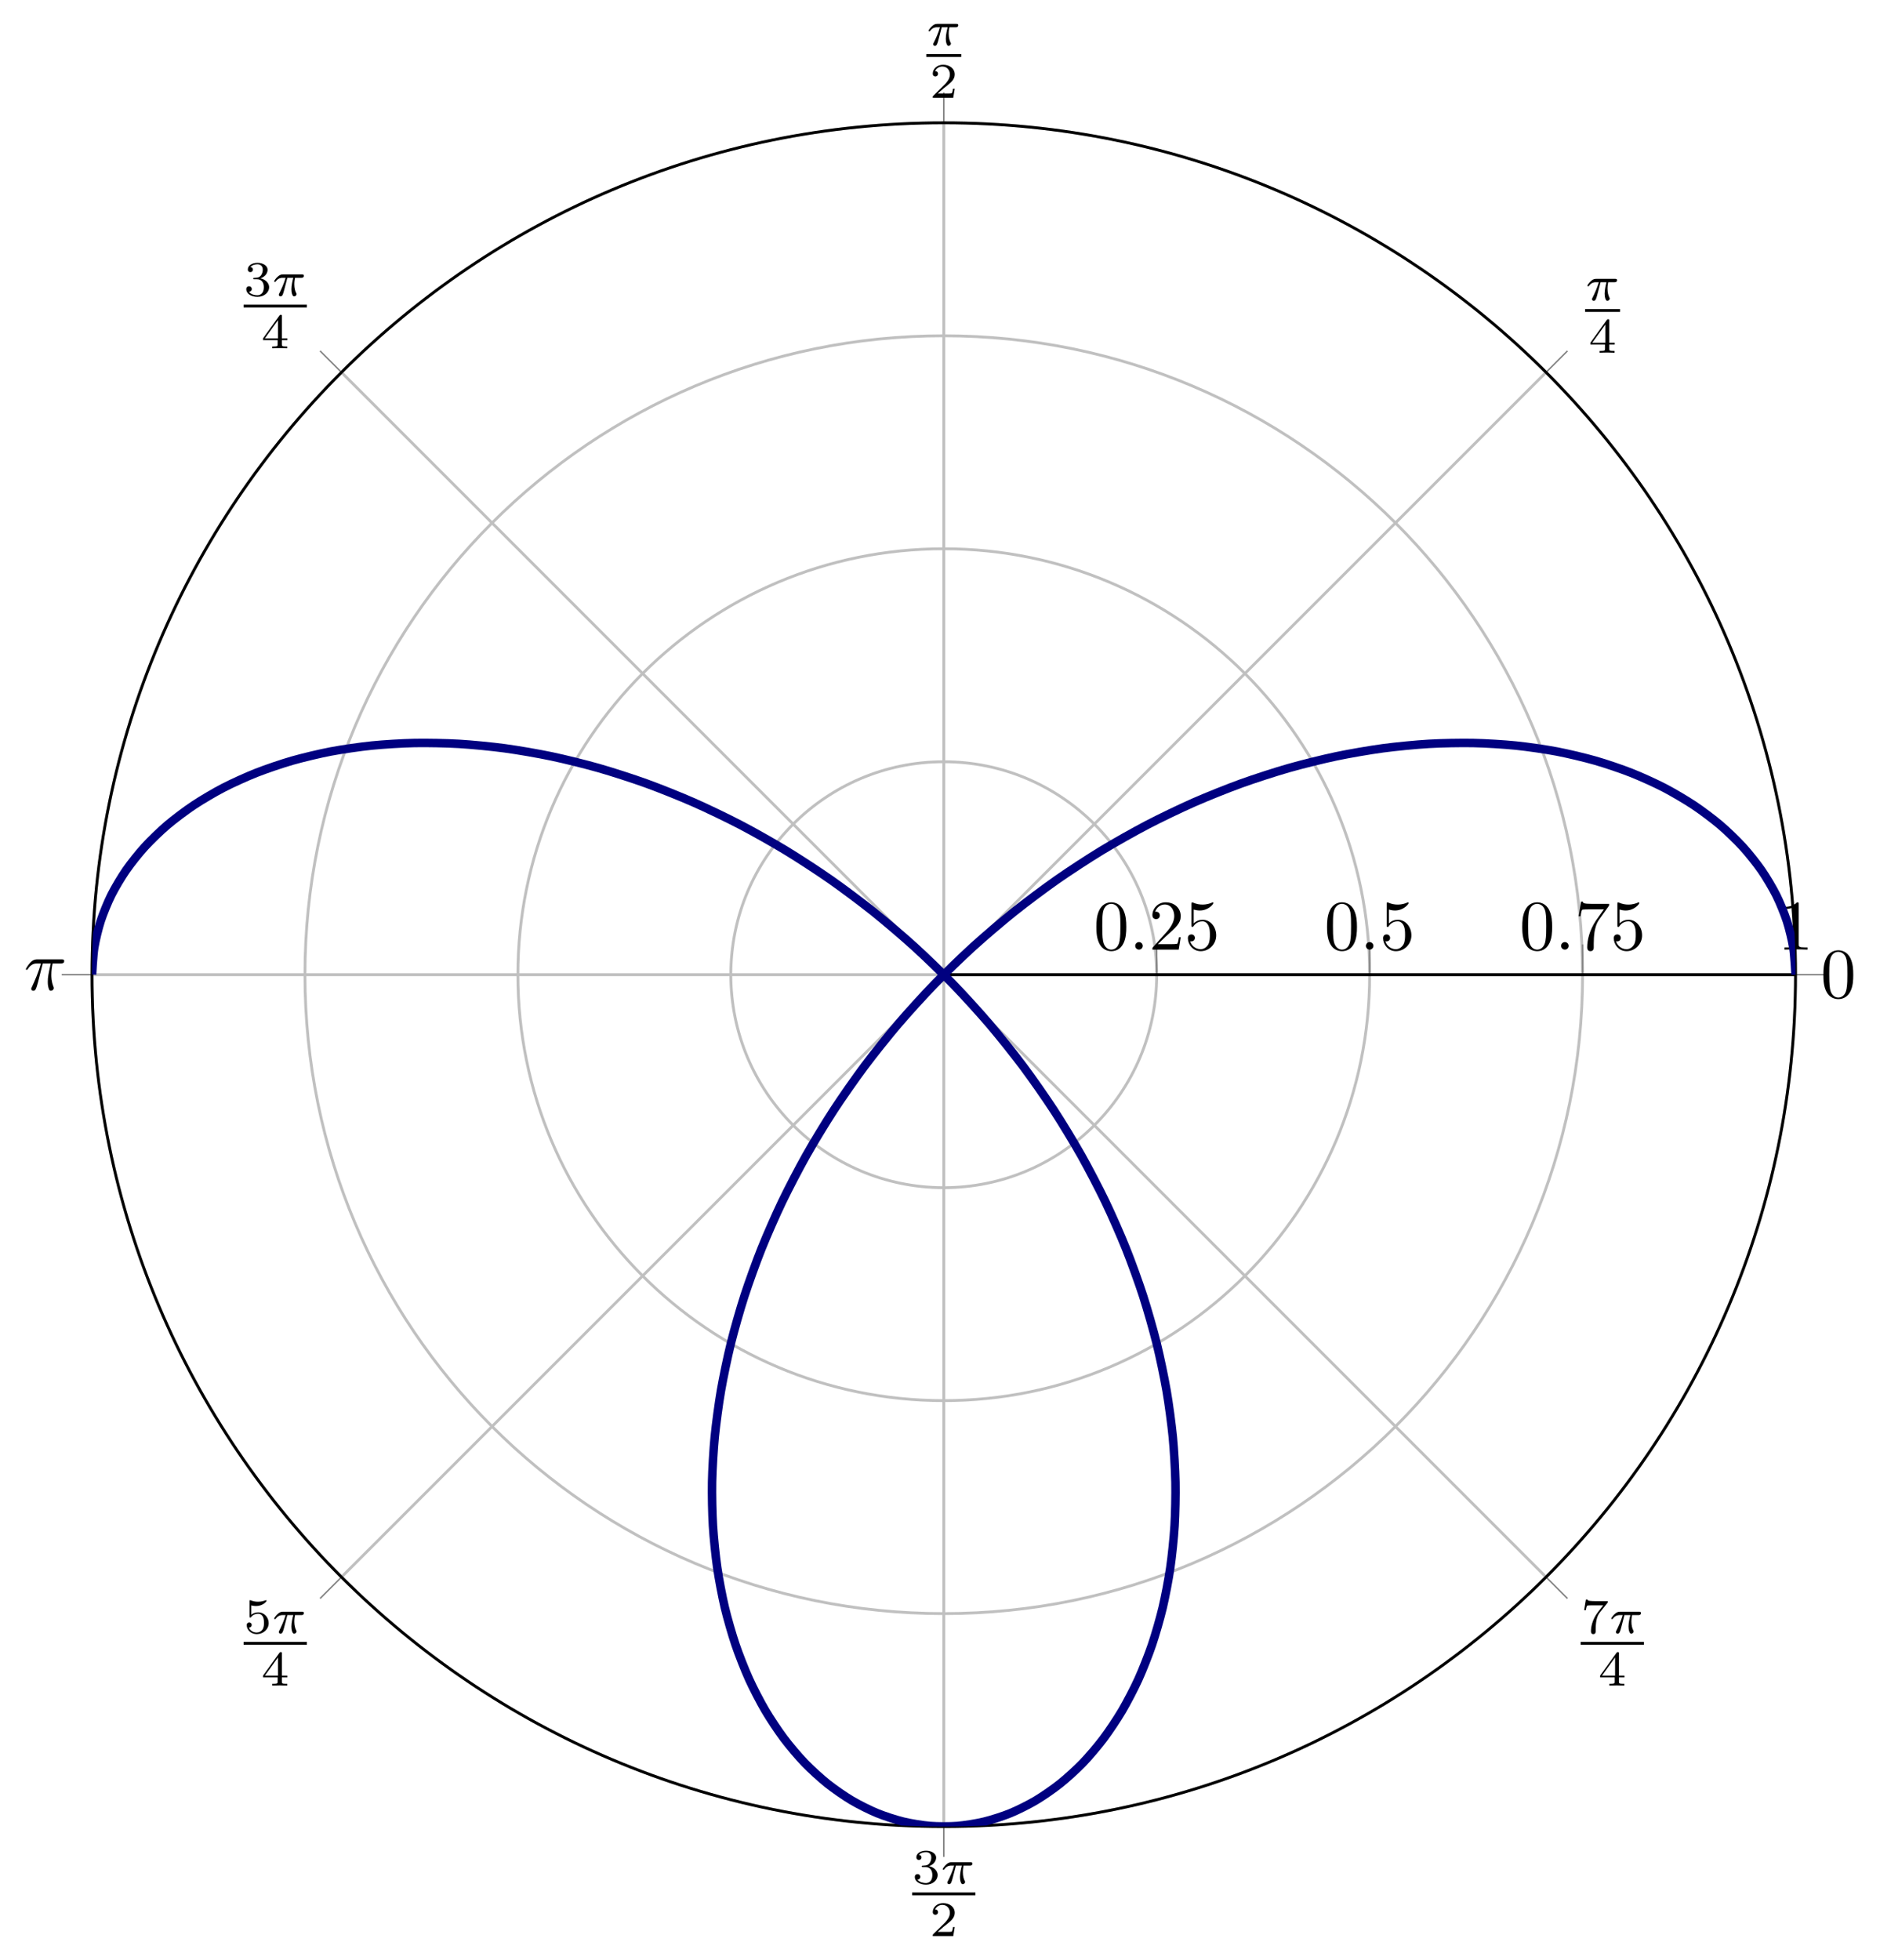 <?xml version='1.0' encoding='UTF-8'?>
<!-- This file was generated by dvisvgm 3.2.2 -->
<svg version='1.1' xmlns='http://www.w3.org/2000/svg' xmlns:xlink='http://www.w3.org/1999/xlink' width='369.322pt' height='384.995pt' viewBox='0 76.712 369.322 384.995'>
<defs>
<path id='g2-25' d='M2.64-3.716H3.766C3.437-2.242 3.347-1.813 3.347-1.146C3.347-.996 3.347-.727 3.427-.389C3.527 .05 3.636 .11 3.786 .11C3.985 .11 4.194-.07 4.194-.269C4.194-.329 4.194-.349 4.134-.488C3.846-1.205 3.846-1.853 3.846-2.132C3.846-2.66 3.915-3.198 4.025-3.716H5.161C5.29-3.716 5.649-3.716 5.649-4.055C5.649-4.294 5.44-4.294 5.25-4.294H1.913C1.694-4.294 1.315-4.294 .877-3.826C.528-3.437 .269-2.979 .269-2.929C.269-2.919 .269-2.829 .389-2.829C.468-2.829 .488-2.869 .548-2.949C1.036-3.716 1.614-3.716 1.813-3.716H2.381C2.062-2.511 1.524-1.305 1.106-.399C1.026-.249 1.026-.229 1.026-.159C1.026 .03 1.186 .11 1.315 .11C1.614 .11 1.694-.169 1.813-.538C1.953-.996 1.953-1.016 2.082-1.514L2.64-3.716Z'/>
<path id='g2-58' d='M1.913-.528C1.913-.817 1.674-1.056 1.385-1.056S.857-.817 .857-.528S1.096 0 1.385 0S1.913-.239 1.913-.528Z'/>
<path id='g1-25' d='M2.169-2.532H2.999C2.894-2.113 2.741-1.478 2.741-.928C2.741-.649 2.776-.46 2.817-.307C2.929 .042 3.02 .07 3.131 .07C3.292 .07 3.459-.077 3.459-.244C3.459-.3 3.445-.328 3.403-.398C3.271-.656 3.145-1.053 3.145-1.625C3.145-1.757 3.145-2.036 3.243-2.532H4.115C4.24-2.532 4.296-2.532 4.373-2.587C4.47-2.657 4.491-2.769 4.491-2.803C4.491-3.006 4.31-3.006 4.191-3.006H1.562C1.276-3.006 1.081-2.943 .767-2.65C.586-2.49 .314-2.113 .314-2.05C.314-1.967 .404-1.967 .432-1.967C.509-1.967 .516-1.981 .558-2.043C.914-2.532 1.346-2.532 1.499-2.532H1.925C1.709-1.764 1.332-.941 1.123-.523C1.081-.432 1.011-.286 .99-.258C.983-.23 .969-.202 .969-.153C.969-.042 1.053 .07 1.213 .07C1.492 .07 1.569-.244 1.736-.872L2.169-2.532Z'/>
<path id='g3-50' d='M3.522-1.269H3.285C3.264-1.116 3.194-.704 3.103-.635C3.048-.593 2.511-.593 2.413-.593H1.13C1.862-1.241 2.106-1.437 2.525-1.764C3.041-2.176 3.522-2.608 3.522-3.271C3.522-4.115 2.783-4.631 1.89-4.631C1.025-4.631 .439-4.024 .439-3.382C.439-3.027 .739-2.992 .809-2.992C.976-2.992 1.179-3.11 1.179-3.361C1.179-3.487 1.13-3.731 .767-3.731C.983-4.226 1.458-4.38 1.785-4.38C2.483-4.38 2.845-3.836 2.845-3.271C2.845-2.664 2.413-2.183 2.19-1.932L.509-.272C.439-.209 .439-.195 .439 0H3.313L3.522-1.269Z'/>
<path id='g3-51' d='M1.904-2.329C2.448-2.329 2.838-1.953 2.838-1.206C2.838-.342 2.336-.084 1.932-.084C1.653-.084 1.039-.16 .746-.572C1.074-.586 1.151-.816 1.151-.962C1.151-1.186 .983-1.346 .767-1.346C.572-1.346 .377-1.227 .377-.941C.377-.286 1.102 .139 1.946 .139C2.915 .139 3.585-.509 3.585-1.206C3.585-1.75 3.138-2.294 2.371-2.455C3.103-2.72 3.368-3.243 3.368-3.668C3.368-4.219 2.734-4.631 1.96-4.631S.593-4.254 .593-3.696C.593-3.459 .746-3.327 .955-3.327C1.172-3.327 1.311-3.487 1.311-3.682C1.311-3.884 1.172-4.031 .955-4.045C1.2-4.352 1.681-4.428 1.939-4.428C2.253-4.428 2.692-4.275 2.692-3.668C2.692-3.375 2.594-3.055 2.413-2.838C2.183-2.573 1.988-2.559 1.639-2.538C1.465-2.525 1.451-2.525 1.416-2.518C1.402-2.518 1.346-2.504 1.346-2.427C1.346-2.329 1.409-2.329 1.527-2.329H1.904Z'/>
<path id='g3-52' d='M3.689-1.144V-1.395H2.915V-4.505C2.915-4.652 2.915-4.7 2.762-4.7C2.678-4.7 2.65-4.7 2.58-4.603L.272-1.395V-1.144H2.322V-.572C2.322-.335 2.322-.251 1.757-.251H1.569V0C1.918-.014 2.364-.028 2.615-.028C2.873-.028 3.32-.014 3.668 0V-.251H3.48C2.915-.251 2.915-.335 2.915-.572V-1.144H3.689ZM2.371-3.947V-1.395H.53L2.371-3.947Z'/>
<path id='g3-53' d='M1.081-3.891C1.437-3.801 1.646-3.801 1.757-3.801C2.678-3.801 3.222-4.428 3.222-4.533C3.222-4.61 3.173-4.631 3.138-4.631C3.124-4.631 3.11-4.631 3.082-4.61C2.915-4.547 2.545-4.407 2.029-4.407C1.834-4.407 1.465-4.421 1.011-4.596C.941-4.631 .928-4.631 .921-4.631C.83-4.631 .83-4.554 .83-4.442V-2.385C.83-2.267 .83-2.183 .941-2.183C1.004-2.183 1.011-2.197 1.081-2.28C1.381-2.664 1.806-2.72 2.05-2.72C2.469-2.72 2.657-2.385 2.692-2.329C2.817-2.099 2.859-1.834 2.859-1.43C2.859-1.22 2.859-.809 2.65-.502C2.476-.251 2.176-.084 1.834-.084C1.381-.084 .914-.335 .739-.795C1.004-.774 1.137-.948 1.137-1.137C1.137-1.437 .879-1.492 .788-1.492C.774-1.492 .439-1.492 .439-1.116C.439-.488 1.011 .139 1.848 .139C2.741 .139 3.522-.523 3.522-1.402C3.522-2.19 2.922-2.915 2.057-2.915C1.75-2.915 1.388-2.838 1.081-2.573V-3.891Z'/>
<path id='g3-55' d='M3.731-4.212C3.801-4.296 3.801-4.31 3.801-4.491H1.974C1.695-4.491 1.618-4.498 1.367-4.519C1.004-4.547 .99-4.596 .969-4.714H.732L.488-3.222H.725C.739-3.327 .809-3.787 .921-3.857C.976-3.898 1.541-3.898 1.646-3.898H3.166C2.943-3.605 2.587-3.173 2.441-2.978C1.527-1.778 1.444-.669 1.444-.258C1.444-.181 1.444 .139 1.771 .139C2.106 .139 2.106-.174 2.106-.265V-.544C2.106-1.897 2.385-2.518 2.685-2.894L3.731-4.212Z'/>
<path id='g4-48' d='M4.583-3.188C4.583-3.985 4.533-4.782 4.184-5.519C3.726-6.476 2.909-6.635 2.491-6.635C1.893-6.635 1.166-6.376 .757-5.45C.438-4.762 .389-3.985 .389-3.188C.389-2.441 .428-1.544 .837-.787C1.265 .02 1.993 .219 2.481 .219C3.019 .219 3.776 .01 4.214-.936C4.533-1.624 4.583-2.401 4.583-3.188ZM2.481 0C2.092 0 1.504-.249 1.325-1.205C1.215-1.803 1.215-2.72 1.215-3.308C1.215-3.945 1.215-4.603 1.295-5.141C1.484-6.326 2.232-6.416 2.481-6.416C2.809-6.416 3.467-6.237 3.656-5.25C3.756-4.692 3.756-3.935 3.756-3.308C3.756-2.56 3.756-1.883 3.646-1.245C3.497-.299 2.929 0 2.481 0Z'/>
<path id='g4-49' d='M2.929-6.376C2.929-6.615 2.929-6.635 2.7-6.635C2.082-5.998 1.205-5.998 .887-5.998V-5.689C1.086-5.689 1.674-5.689 2.192-5.948V-.787C2.192-.428 2.162-.309 1.265-.309H.946V0C1.295-.03 2.162-.03 2.56-.03S3.826-.03 4.174 0V-.309H3.856C2.959-.309 2.929-.418 2.929-.787V-6.376Z'/>
<path id='g4-50' d='M1.265-.767L2.321-1.793C3.875-3.168 4.473-3.706 4.473-4.702C4.473-5.838 3.577-6.635 2.361-6.635C1.235-6.635 .498-5.719 .498-4.832C.498-4.274 .996-4.274 1.026-4.274C1.196-4.274 1.544-4.394 1.544-4.802C1.544-5.061 1.365-5.32 1.016-5.32C.936-5.32 .917-5.32 .887-5.31C1.116-5.958 1.654-6.326 2.232-6.326C3.138-6.326 3.567-5.519 3.567-4.702C3.567-3.905 3.068-3.118 2.521-2.501L.608-.369C.498-.259 .498-.239 .498 0H4.194L4.473-1.733H4.224C4.174-1.435 4.105-.996 4.005-.847C3.935-.767 3.278-.767 3.059-.767H1.265Z'/>
<path id='g4-53' d='M4.473-2.002C4.473-3.188 3.656-4.184 2.58-4.184C2.102-4.184 1.674-4.025 1.315-3.676V-5.619C1.514-5.559 1.843-5.489 2.162-5.489C3.387-5.489 4.085-6.396 4.085-6.526C4.085-6.585 4.055-6.635 3.985-6.635C3.975-6.635 3.955-6.635 3.905-6.605C3.706-6.516 3.218-6.316 2.55-6.316C2.152-6.316 1.694-6.386 1.225-6.595C1.146-6.625 1.126-6.625 1.106-6.625C1.006-6.625 1.006-6.545 1.006-6.386V-3.437C1.006-3.258 1.006-3.178 1.146-3.178C1.215-3.178 1.235-3.208 1.275-3.268C1.385-3.427 1.753-3.965 2.56-3.965C3.078-3.965 3.328-3.507 3.407-3.328C3.567-2.959 3.587-2.57 3.587-2.072C3.587-1.724 3.587-1.126 3.347-.707C3.108-.319 2.74-.06 2.281-.06C1.554-.06 .986-.588 .817-1.176C.847-1.166 .877-1.156 .986-1.156C1.315-1.156 1.484-1.405 1.484-1.644S1.315-2.132 .986-2.132C.847-2.132 .498-2.062 .498-1.604C.498-.747 1.186 .219 2.301 .219C3.457 .219 4.473-.737 4.473-2.002Z'/>
<path id='g4-55' d='M4.742-6.067C4.832-6.187 4.832-6.207 4.832-6.416H2.411C1.196-6.416 1.176-6.545 1.136-6.735H.887L.558-4.682H.807C.837-4.842 .927-5.469 1.056-5.589C1.126-5.649 1.903-5.649 2.032-5.649H4.095C3.985-5.489 3.198-4.403 2.979-4.075C2.082-2.73 1.753-1.345 1.753-.329C1.753-.229 1.753 .219 2.212 .219S2.67-.229 2.67-.329V-.837C2.67-1.385 2.7-1.933 2.78-2.471C2.819-2.7 2.959-3.557 3.397-4.174L4.742-6.067Z'/>
</defs>
<g id='page26' transform='matrix(1.4 0 0 1.4 0 0)'>
<g stroke-miterlimit='10' transform='translate(12.877,311.098)scale(0.996,-0.996)'>
<g fill='#000' stroke='#000'>
<g stroke-width='0.4'>
<g stroke='none' transform='scale(-1.004,1.004)translate(12.877,311.098)scale(-1,-1)'/>
<g transform='translate(-12.925,-18.763)'>
<g stroke='none' transform='scale(-1.004,1.004)translate(12.877,311.098)scale(-1,-1)'>
<g stroke='#000' stroke-miterlimit='10' transform='translate(145.305,172.854)scale(0.996,-0.996)'>
<g fill='#000' stroke='#000'>
<g stroke-width='0.4'>
<g stroke-width='0.4'>
<g fill='#c0c0c0' stroke='#c0c0c0'>
<path d='M0 0H120M0 0L84.853 84.853M0 0V120M0 0L-84.853 84.853M0 0H-120M0 0L-84.853-84.853M0 0V-120M0 0L84.853-84.853' fill='none'/>
</g>
</g>
<g stroke-width='0.4'>
<g fill='#c0c0c0' stroke='#c0c0c0'>
<path d='M30 0C30 16.569 16.569 30 0 30S-30 16.569-30 0S-16.569-30 0-30S30-16.569 30 0M60 0C60 33.137 33.137 60 0 60S-60 33.137-60 0S-33.137-60 0-60S60-33.137 60 0M90 0C90 49.706 49.706 90 0 90S-90 49.706-90 0S-49.706-90 0-90S90-49.706 90 0M120 0C120 66.275 66.275 120 0 120S-120 66.275-120 0S-66.275-120 0-120S120-66.275 120 0' fill='none'/>
</g>
</g>
<g stroke-width='0.2'>
<g fill='#808080' stroke='#808080'>
<path d='M120 0H124.267M84.853 84.853L87.87 87.87M0 120V124.267M-84.853 84.853L-87.87 87.87M-120 0H-124.267M-84.853-84.853L-87.87-87.87M0-120V-124.267M84.853-84.853L87.87-87.87' fill='none'/>
</g>
</g>
<g stroke-width='0.2'>
<g fill='#808080' stroke='#808080'>
<path d='M30 0V4.268M60 0V4.268M90 0V4.268M120 0V4.268' fill='none'/>
</g>
</g>
<path d='M0 0C0 0 0 0 0 0S0 0 0 0S0 0 0 0S0 0 0 0' fill='none'/>
<path d='M120 0C120 66.275 66.275 120 0 120S-120 66.275-120 0S-66.275-120 0-120S120-66.275 120 0' fill='none'/>
<path d='M0 0H120' fill='none'/>
<path d='M0 0H120' fill='none'/>
<g transform='translate(123.533,-3.222)'>
<g stroke='none' transform='scale(-1.004,1.004)translate(145.305,172.854)scale(-1,-1)'>
<g fill='#000'>
<g stroke='none'>
<use x='145.305' y='172.854' xlink:href='#g4-48'/>
</g>
</g>
</g>
</g>
<g transform='translate(89.154,91.066)'>
<g stroke='none' transform='scale(-1.004,1.004)translate(145.305,172.854)scale(-1,-1)'>
<g fill='#000'>
<g stroke='none'>
<use x='146.5' y='168.932' xlink:href='#g1-25'/>
<rect x='146.5' y='170.164' height='.398' width='4.909'/>
<use x='146.969' y='176.29' xlink:href='#g3-52'/>
</g>
</g>
</g>
</g>
<g transform='translate(-3.664,126.981)'>
<g stroke='none' transform='scale(-1.004,1.004)translate(145.305,172.854)scale(-1,-1)'>
<g fill='#000'>
<g stroke='none'>
<use x='146.5' y='168.932' xlink:href='#g1-25'/>
<rect x='146.5' y='170.164' height='.398' width='4.909'/>
<use x='146.969' y='176.29' xlink:href='#g3-50'/>
</g>
</g>
</g>
</g>
<g transform='translate(-99.845,91.688)'>
<g stroke='none' transform='scale(-1.004,1.004)translate(145.305,172.854)scale(-1,-1)'>
<g fill='#000'>
<g stroke='none'>
<use x='146.5' y='168.932' xlink:href='#g3-51'/>
<use x='150.472' y='168.932' xlink:href='#g1-25'/>
<rect x='146.5' y='170.164' height='.398' width='8.88'/>
<use x='148.955' y='176.29' xlink:href='#g3-52'/>
</g>
</g>
</g>
</g>
<g transform='translate(-129.592,-2.153)'>
<g stroke='none' transform='scale(-1.004,1.004)translate(145.305,172.854)scale(-1,-1)'>
<g fill='#000'>
<g stroke='none'>
<use x='145.305' y='172.854' xlink:href='#g2-25'/>
</g>
</g>
</g>
</g>
<g transform='translate(-99.845,-96.688)'>
<g stroke='none' transform='scale(-1.004,1.004)translate(145.305,172.854)scale(-1,-1)'>
<g fill='#000'>
<g stroke='none'>
<use x='146.5' y='168.932' xlink:href='#g3-53'/>
<use x='150.472' y='168.932' xlink:href='#g1-25'/>
<rect x='146.5' y='170.164' height='.398' width='8.88'/>
<use x='148.955' y='176.29' xlink:href='#g3-52'/>
</g>
</g>
</g>
</g>
<g transform='translate(-5.657,-131.981)'>
<g stroke='none' transform='scale(-1.004,1.004)translate(145.305,172.854)scale(-1,-1)'>
<g fill='#000'>
<g stroke='none'>
<use x='146.5' y='168.932' xlink:href='#g3-51'/>
<use x='150.472' y='168.932' xlink:href='#g1-25'/>
<rect x='146.5' y='170.164' height='.398' width='8.88'/>
<use x='148.955' y='176.29' xlink:href='#g3-50'/>
</g>
</g>
</g>
</g>
<g transform='translate(88.532,-96.688)'>
<g stroke='none' transform='scale(-1.004,1.004)translate(145.305,172.854)scale(-1,-1)'>
<g fill='#000'>
<g stroke='none'>
<use x='146.5' y='168.932' xlink:href='#g3-55'/>
<use x='150.472' y='168.932' xlink:href='#g1-25'/>
<rect x='146.5' y='170.164' height='.398' width='8.88'/>
<use x='148.955' y='176.29' xlink:href='#g3-52'/>
</g>
</g>
</g>
</g>
<g transform='translate(21.111,3.533)'>
<g stroke='none' transform='scale(-1.004,1.004)translate(145.305,172.854)scale(-1,-1)'>
<g fill='#000'>
<g stroke='none'>
<use x='145.305' y='172.854' xlink:href='#g4-48'/>
<use x='150.286' y='172.854' xlink:href='#g2-58'/>
<use x='153.054' y='172.854' xlink:href='#g4-50'/>
<use x='158.035' y='172.854' xlink:href='#g4-53'/>
</g>
</g>
</g>
</g>
<g transform='translate(53.611,3.533)'>
<g stroke='none' transform='scale(-1.004,1.004)translate(145.305,172.854)scale(-1,-1)'>
<g fill='#000'>
<g stroke='none'>
<use x='145.305' y='172.854' xlink:href='#g4-48'/>
<use x='150.286' y='172.854' xlink:href='#g2-58'/>
<use x='153.054' y='172.854' xlink:href='#g4-53'/>
</g>
</g>
</g>
</g>
<g transform='translate(81.111,3.533)'>
<g stroke='none' transform='scale(-1.004,1.004)translate(145.305,172.854)scale(-1,-1)'>
<g fill='#000'>
<g stroke='none'>
<use x='145.305' y='172.854' xlink:href='#g4-48'/>
<use x='150.286' y='172.854' xlink:href='#g2-58'/>
<use x='153.054' y='172.854' xlink:href='#g4-55'/>
<use x='158.035' y='172.854' xlink:href='#g4-53'/>
</g>
</g>
</g>
</g>
<g transform='translate(117.5,3.533)'>
<g stroke='none' transform='scale(-1.004,1.004)translate(145.305,172.854)scale(-1,-1)'>
<g fill='#000'>
<g stroke='none'>
<use x='145.305' y='172.854' xlink:href='#g4-49'/>
</g>
</g>
</g>
</g>
<clipPath id='pgfcp26'>
<path d='M120 0C120 66.275 66.275 120 0 120S-120 66.275-120 0S-66.275-120 0-120S120-66.275 120 0'/> </clipPath>
<g clip-path='url(#pgfcp26)'>
<g fill='#00f' stroke='#00f'>
<g stroke-width='1.2'>
<g fill='#000080' stroke='#000080'>
<path d='M120 0C120 0 119.857 2.75 119.689 3.797C119.52 4.844 119.117 6.52 118.784 7.546C118.451 8.573 117.785 10.205 117.289 11.198C116.793 12.19 115.864 13.756 115.21 14.701C114.555 15.646 113.377 17.125 112.569 18.01C111.761 18.895 110.342 20.269 109.386 21.081C108.43 21.894 106.773 23.138 105.679 23.866C104.584 24.594 102.72 25.696 101.496 26.33S98.198 27.906 96.853 28.436C95.508 28.966 93.256 29.732 91.802 30.148S87.931 31.143 86.38 31.438C84.829 31.733 82.259 32.108 80.623 32.274C78.987 32.441 76.294 32.606 74.587 32.64S70.084 32.622 68.319 32.518S63.676 32.137 61.867 31.893C60.059 31.649 57.124 31.146 55.287 30.76S50.477 29.639 48.625 29.11C46.773 28.582 43.79 27.619 41.938 26.95S37.114 25.093 35.277 24.285C33.439 23.477 30.503 22.068 28.694 21.126C26.886 20.183 24.008 18.562 22.242 17.49C20.476 16.418 17.677 14.593 15.967 13.398C14.257 12.202 11.558 10.183 9.917 8.872C8.276 7.56 5.698 5.363 4.137 3.945S.138 .164-1.33-1.351C-2.798-2.867-5.079-5.376-6.445-6.977C-7.811-8.579-9.921-11.219-11.176-12.896C-12.43-14.573-14.355-17.325-15.49-19.065C-16.625-20.804-18.349-23.645-19.358-25.434C-20.366-27.224-21.884-30.135-22.76-31.959C-23.637-33.784-24.935-36.74-25.674-38.586C-26.414-40.433-27.488-43.411-28.088-45.265C-28.688-47.119-29.539-50.103-29.996-51.949C-30.454-53.796-31.071-56.75-31.386-58.575S-32.092-63.31-32.267-65.098C-32.441-66.887-32.606-69.727-32.641-71.464C-32.675-73.202-32.618-75.948-32.517-77.621C-32.417-79.295-32.146-81.932-31.915-83.527S-31.208-87.619-30.852-89.123C-30.495-90.626-29.821-92.963-29.347-94.363S-28.019-97.932-27.437-99.218C-26.854-100.505-25.83-102.475-25.147-103.636C-24.465-104.797-23.289-106.56-22.517-107.587S-20.437-110.158-19.586-111.041C-18.736-111.924-17.307-113.219-16.39-113.951C-15.473-114.682-13.949-115.738-12.978-116.314C-12.008-116.89-10.407-117.689-9.396-118.104C-8.385-118.519-6.729-119.055-5.69-119.306S-2.963-119.831-1.911-119.915S.842-120.002 1.894-119.918C2.946-119.834 4.635-119.558 5.674-119.308C6.713-119.058 8.369-118.527 9.38-118.113C10.391-117.699 11.991-116.899 12.961-116.323C13.932-115.747 15.457-114.692 16.374-113.961S18.72-111.938 19.571-111.055C20.422-110.173 21.733-108.628 22.505-107.601C23.277-106.574 24.452-104.815 25.134-103.655C25.817-102.494 26.843-100.522 27.427-99.237C28.01-97.951 28.865-95.787 29.339-94.387C29.814-92.988 30.489-90.651 30.845-89.148C31.202-87.644 31.679-85.147 31.911-83.551C32.143-81.956 32.416-79.324 32.517-77.651C32.619-75.978 32.676-73.232 32.641-71.494C32.607-69.756 32.443-66.915 32.27-65.127C32.096-63.338 31.706-60.428 31.391-58.604C31.077-56.78 30.46-53.826 30.003-51.979C29.546-50.132 28.697-47.149 28.098-45.295C27.499-43.44 26.423-40.46 25.685-38.614S23.649-33.813 22.774-31.988C21.898-30.163 20.381-27.251 19.373-25.462C18.365-23.673 16.643-20.833 15.508-19.093C14.374-17.354 12.451-14.601 11.196-12.924S7.834-8.606 6.468-7.004S2.82-2.89 1.352-1.374C-.115 .141-2.552 2.503-4.112 3.921S-8.249 7.538-9.89 8.85C-11.531 10.162-14.23 12.182-15.94 13.378C-17.649 14.574-20.447 16.399-22.213 17.472C-23.979 18.545-26.858 20.168-28.666 21.111C-30.475 22.055-33.411 23.463-35.248 24.272C-37.085 25.08-40.056 26.269-41.908 26.939C-43.759 27.609-46.742 28.572-48.594 29.101C-50.446 29.63-53.419 30.366-55.257 30.752S-60.03 31.645-61.839 31.889C-63.647 32.134-66.525 32.411-68.29 32.516C-70.055 32.62-72.852 32.674-74.56 32.641C-76.267 32.608-78.96 32.443-80.597 32.277C-82.233 32.11-84.803 31.737-86.354 31.443C-87.906 31.148-90.325 30.571-91.779 30.155C-93.232 29.739-95.484 28.973-96.829 28.444S-100.248 26.975-101.473 26.342C-102.699 25.708-104.566 24.606-105.661 23.878C-106.757 23.149-108.414 21.905-109.371 21.093C-110.328 20.281-111.747 18.91-112.555 18.025C-113.364 17.141-114.543 15.661-115.198 14.716S-116.784 12.205-117.28 11.213S-118.442 8.591-118.775 7.564C-119.109 6.538-119.514 4.861-119.683 3.813C-119.852 2.766-119.995 .016-119.995 .016' fill='none'/>
</g>
</g>
</g>
</g>
</g>
</g>
</g>
</g>
</g>
</g>
</g>
</g>
</g>
</svg>
